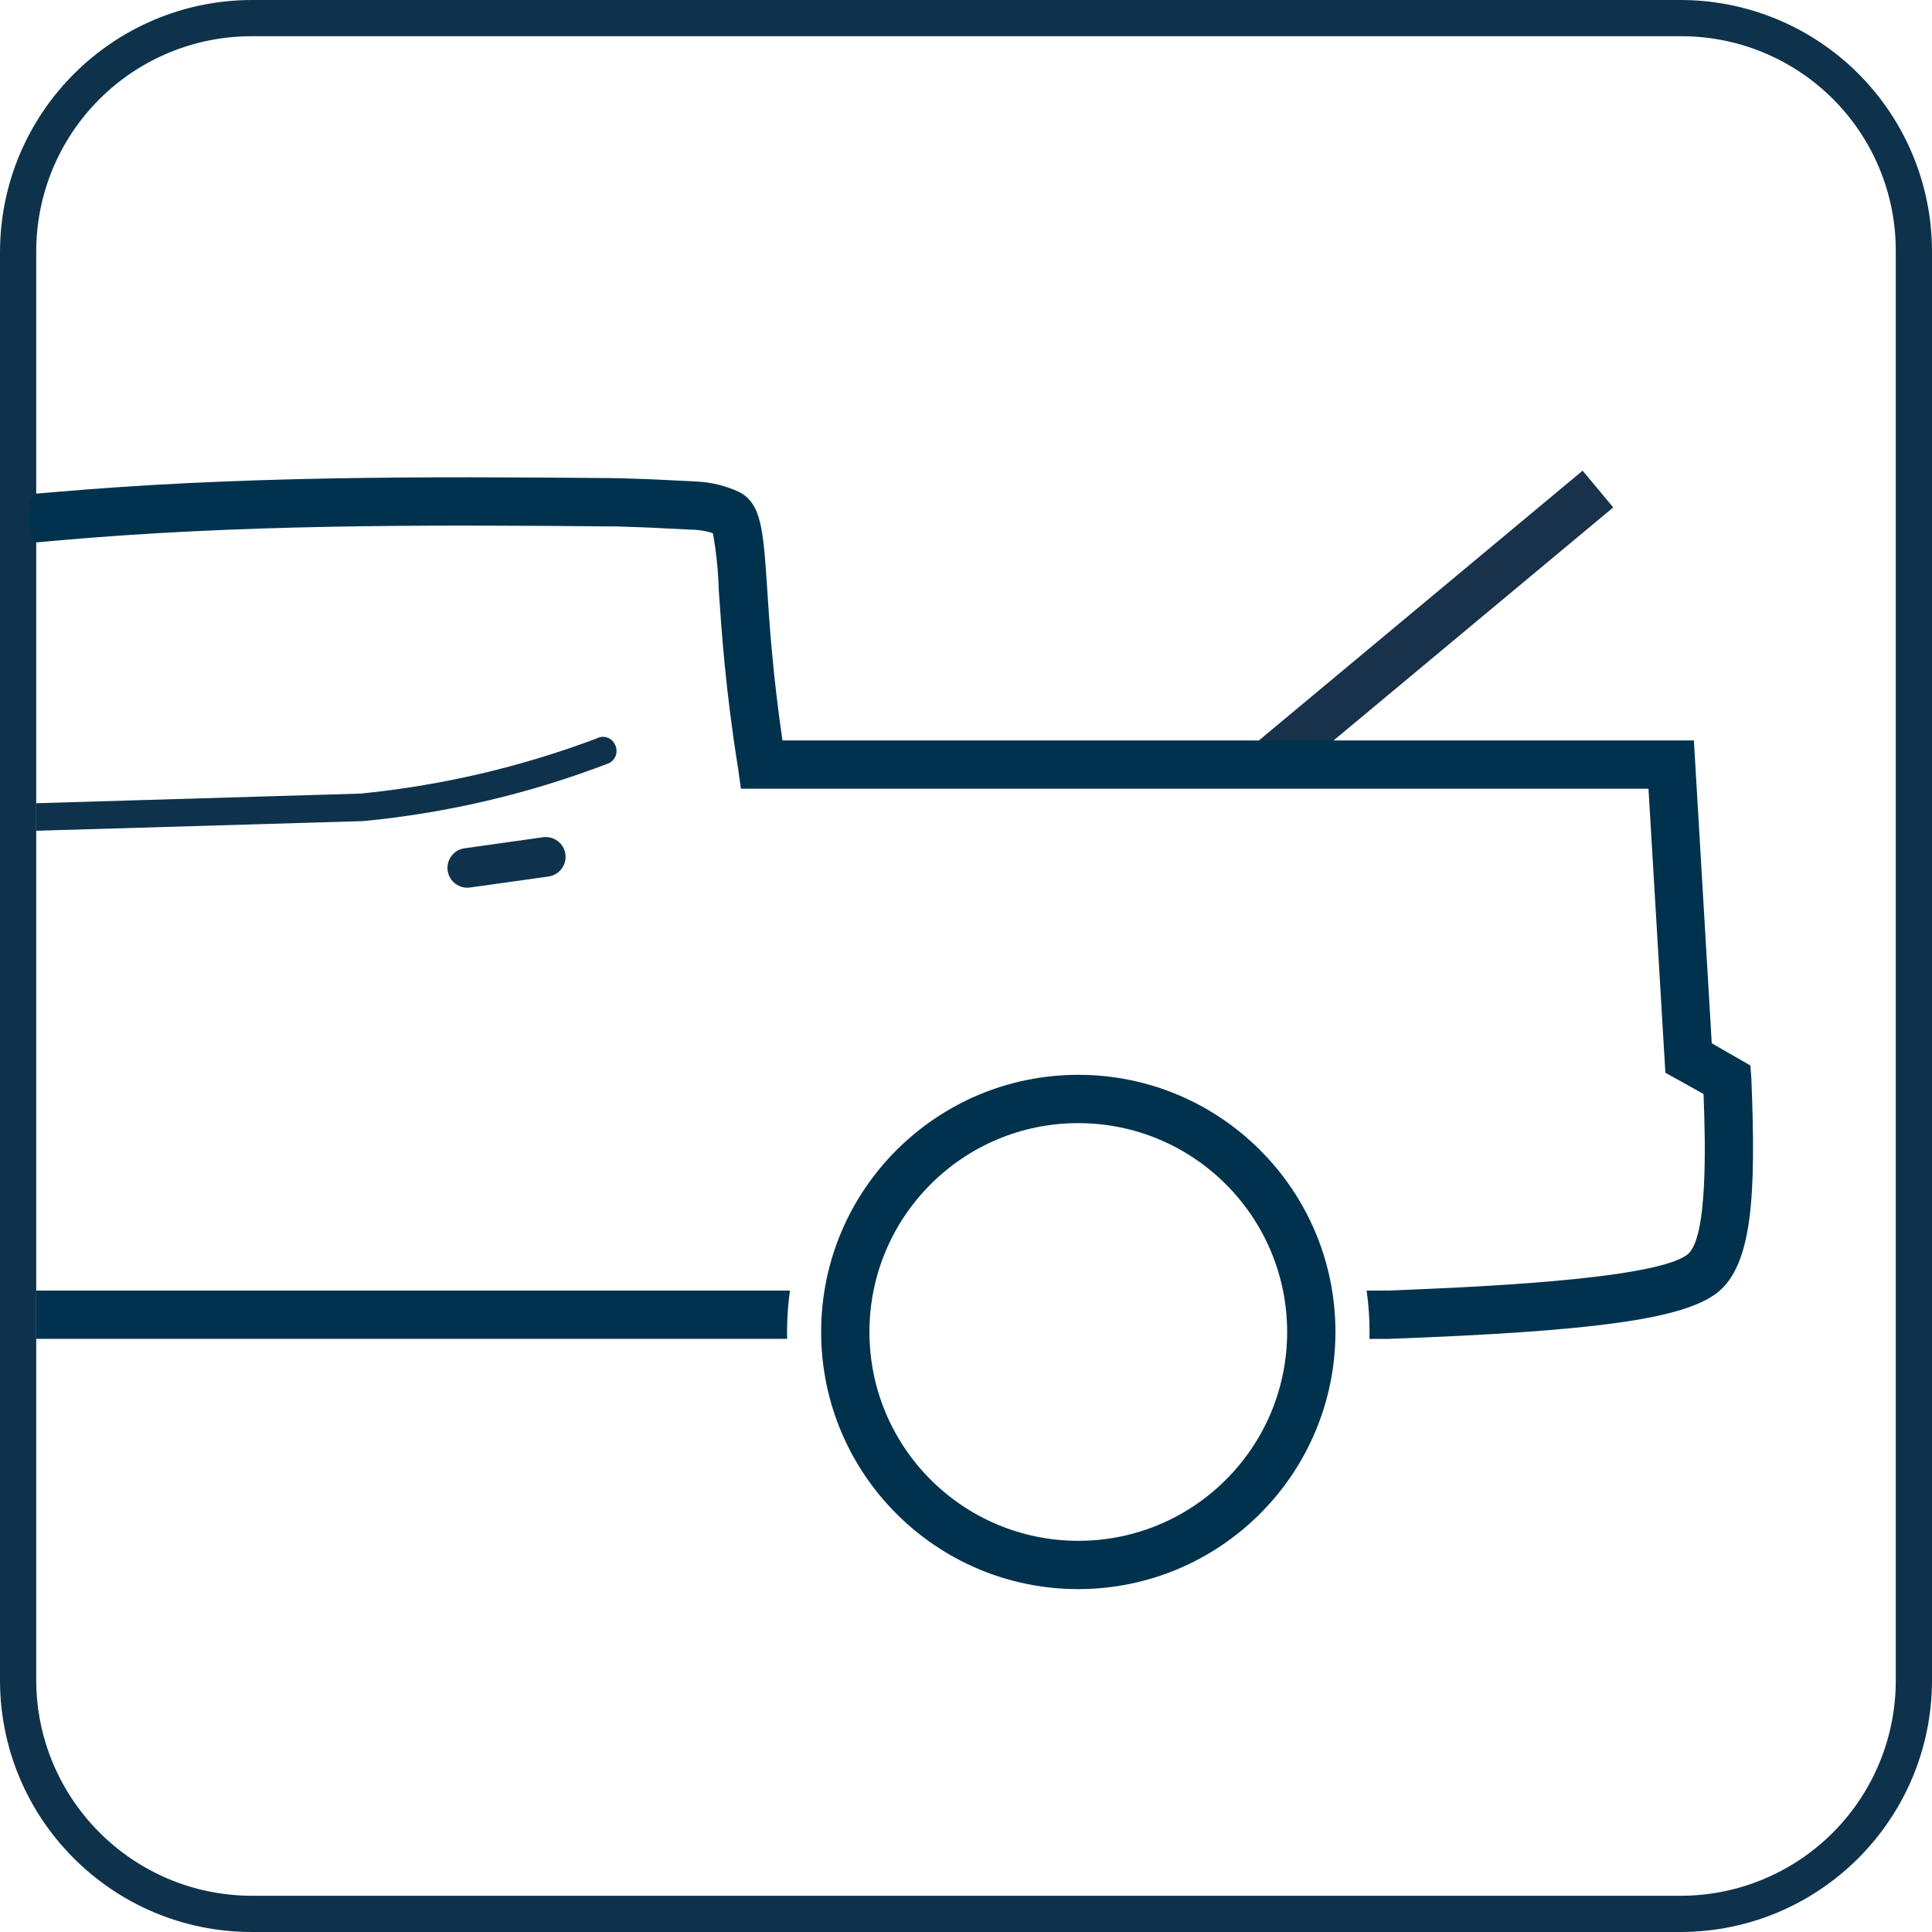 <?xml version="1.0" encoding="UTF-8"?>
<svg width="40px" height="40px" viewBox="0 0 40 40" version="1.1" xmlns="http://www.w3.org/2000/svg" xmlns:xlink="http://www.w3.org/1999/xlink">
    <title>lockable_inBed_trunk</title>
    <g id="Key-Features-for-Trim-Walk-and-Search-Inventory" stroke="none" stroke-width="1" fill="none" fill-rule="evenodd">
        <g transform="translate(-195, -2084)" id="lockable_inBed_trunk">
            <g transform="translate(195, 2084)">
                <path d="M0.11,17.22 L0.11,18.24 L0.53,18.22 L0.61,18.21 C0.658,18.206 0.705,18.213 0.75,18.23 L0.75,17.2 L0.11,17.22 Z M0.11,17.22 L0.11,18.24 L0.53,18.22 L0.61,18.21 C0.658,18.206 0.705,18.213 0.75,18.23 L0.75,17.2 L0.11,17.22 Z M34.79,8.64091682e-07 L5.21,8.64091682e-07 C2.336,0.009 0.009,2.336 2.13162821e-14,5.21 L2.13162821e-14,34.79 C0.002,37.667 2.333,39.998 5.21,40 L34.79,40 C37.667,39.998 39.998,37.667 40,34.79 L40,5.21 C40.001,3.828 39.452,2.502 38.475,1.525 C37.498,0.548 36.172,-0.001 34.79,8.64091682e-07 Z M39.25,34.79 C39.251,35.973 38.782,37.108 37.945,37.945 C37.108,38.782 35.973,39.251 34.79,39.25 L5.21,39.25 C2.75,39.243 0.757,37.25 0.75,34.79 L0.75,5.21 C0.749,4.027 1.219,2.892 2.056,2.056 C2.892,1.219 4.027,0.749 5.21,0.75 L34.79,0.75 C35.975,0.744 37.112,1.212 37.95,2.05 C38.788,2.888 39.256,4.025 39.25,5.21 L39.25,34.79 Z" id="Shape-Copy" fill="#0F324C" fill-rule="nonzero"></path>
                <line x1="26.763" y1="15.392" x2="32.703" y2="10.442" id="Line-7" stroke="#17324A" stroke-width="0.99" stroke-linecap="square"></line>
                <path d="M16.295,27.577 L16.297,27.719 L0.75,27.72 L0.75,26.72 L16.355,26.72 C16.316,27 16.295,27.286 16.295,27.577 Z M1.11,10.19 C4.88,9.86 8.63,9.86 12.79,9.9 C13.11,9.91 13.47,9.92 13.83,9.94 L13.83,9.94 L14.43,9.97 C14.727,9.985 15.019,10.056 15.29,10.18 C15.76,10.41 15.8,10.95 15.88,12.13 C15.93,12.92 16,13.96 16.2,15.33 L16.2,15.33 L35.07,15.33 L35.44,21.6 L36.24,22.06 L36.26,22.33 C36.36,24.76 36.28,26.18 35.56,26.76 C34.87,27.3 33.09,27.56 28.75,27.72 L28.75,27.72 L28.353,27.72 C28.354,27.672 28.355,27.625 28.355,27.577 C28.355,27.286 28.334,27 28.295,26.72 L28.73,26.72 C30.23,26.66 34.26,26.51 34.94,25.97 C35.36,25.64 35.31,23.67 35.27,22.65 L35.27,22.65 L34.48,22.21 L34.13,16.33 L15.34,16.33 L15.28,15.9 C15.02,14.28 14.94,13.08 14.88,12.2 C14.87,11.811 14.829,11.423 14.76,11.04 C14.644,11 14.523,10.977 14.4,10.97 L14.4,10.97 L13.78,10.94 C13.44,10.92 13.09,10.91 12.78,10.9 C8.64,10.86 4.92,10.86 1.2,11.19 L1.2,11.19 L0.75,11.23 C0.53,11.26 0.53,10.25 0.75,10.22 L0.75,10.22 Z" id="Combined-Shape" fill="#00324E" fill-rule="nonzero"></path>
                <path d="M9.617,17.563 L11.242,17.334 C11.467,17.303 11.675,17.459 11.706,17.684 L11.706,17.684 C11.737,17.908 11.581,18.115 11.357,18.147 L9.732,18.375 C9.508,18.406 9.3,18.25 9.268,18.026 L9.268,18.026 C9.237,17.802 9.393,17.594 9.617,17.563 L9.617,17.563 Z" id="Rectangle" fill="#0F324C"></path>
                <path d="M7.52,17 L0.75,17.2 L0.75,16.63 L7.47,16.43 C9.139,16.264 10.78,15.881 12.35,15.29 C12.416,15.253 12.494,15.245 12.566,15.268 C12.638,15.29 12.697,15.342 12.73,15.41 C12.767,15.477 12.775,15.557 12.753,15.63 C12.73,15.704 12.679,15.765 12.61,15.8 C10.976,16.429 9.263,16.833 7.52,17 Z" id="Path" fill="#0F324C" fill-rule="nonzero"></path>
                <path d="M22.325,32.901 C19.385,32.901 17.001,30.517 17.001,27.577 C17.001,24.637 19.385,22.253 22.325,22.253 C25.265,22.253 27.649,24.637 27.649,27.577 C27.646,30.516 25.264,32.898 22.325,32.901 L22.325,32.901 Z M22.325,23.253 C19.937,23.253 18.001,25.189 18.001,27.577 C18.001,29.965 19.937,31.901 22.325,31.901 C24.713,31.901 26.649,29.965 26.649,27.577 C26.647,25.19 24.712,23.255 22.325,23.253 L22.325,23.253 Z" id="Shape" fill="#00324E" fill-rule="nonzero"></path>
            </g>
        </g>
    </g>
</svg>